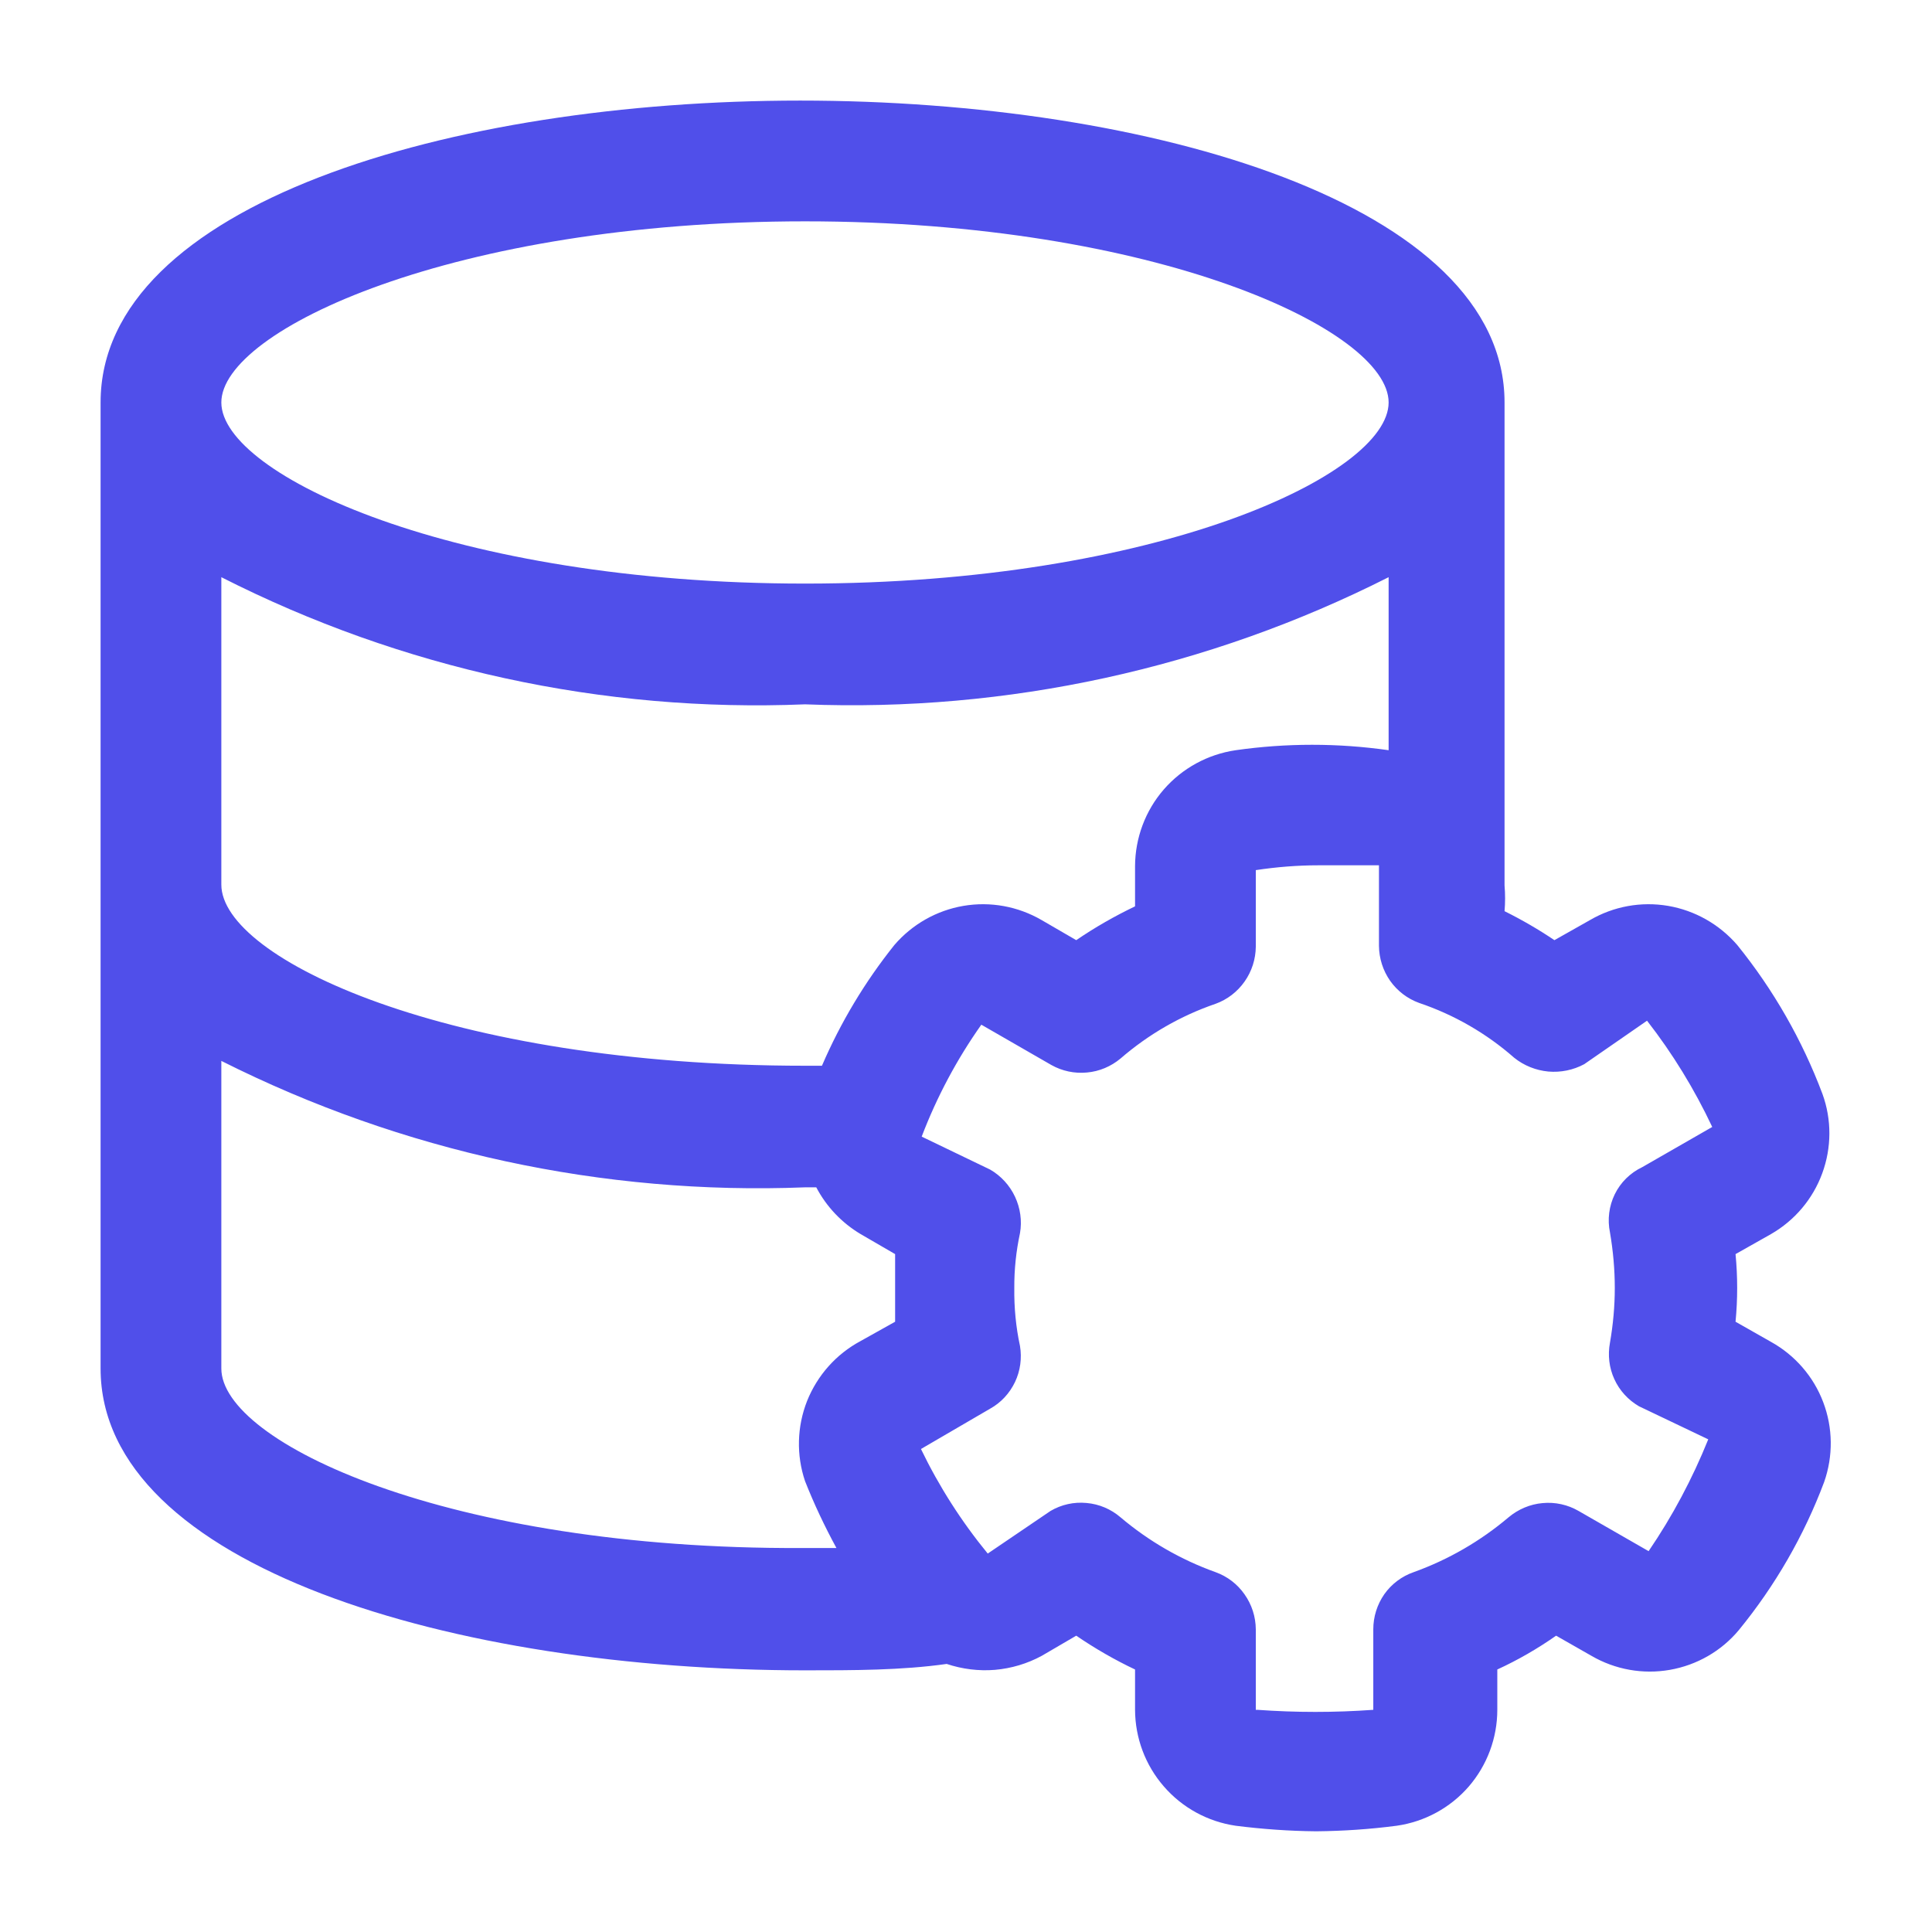<!--<svg id="Capa_1" enable-background="new 0 0 512 512" fill="#504FEA" height="512" viewBox="0 0 512 512" width="512"-->
<!--     xmlns="http://www.w3.org/2000/svg">-->
<!--    <g>-->
<!--        <path d="m437 181h60c8.284 0 15-6.716 15-15v-60c0-8.284-6.716-15-15-15h-60c-8.284 0-15 6.716-15 15v15h-65s-.091-30.101-.091-30.93c0-16.226-10.016-39.297-57.731-57.068-32.565-12.128-75.439-18.808-120.723-18.808s-88.158 6.68-120.723 18.808c-47.716 17.771-57.732 40.843-57.732 57.068 0 1.119.091 331.86.091 331.86 0 16.257 10 39.36 57.64 57.103 32.506 12.106 75.412 18.773 120.815 18.773s88.309-6.667 120.814-18.773c47.64-17.743 57.64-40.846 57.64-57.103v-18.93h65v15c0 8.284 6.716 15 15 15h60c8.284 0 15-6.716 15-15v-60c0-8.284-6.716-15-15-15h-60c-8.284 0-15 6.716-15 15v15h-65v-100h65v19c0 8.284 6.716 15 15 15h60c8.284 0 15-6.716 15-15v-60c0-8.284-6.716-15-15-15h-60c-8.284 0-15 6.716-15 15v11h-65v-92h65v15c0 8.284 6.716 15 15 15zm15 192h30v30h-30zm0-126h30v30h-30zm-125 64.436c0 6.825-9.98 18.512-38.109 28.988-29.239 10.89-68.427 16.887-110.344 16.887-41.918 0-81.106-5.997-110.345-16.887-28.129-10.477-38.11-22.163-38.11-28.988v-67.067c7.388 4.593 16.467 9.05 27.639 13.211 32.506 12.106 75.412 18.773 120.815 18.773s88.309-6.667 120.814-18.773c11.172-4.161 20.251-8.618 27.64-13.211zm-269.268-164.297c32.565 12.128 75.438 18.808 120.723 18.808s88.158-6.68 120.723-18.808c11.26-4.194 20.397-8.684 27.822-13.308v66.646c0 6.825-9.98 18.513-38.109 28.989-29.239 10.89-68.427 16.887-110.344 16.887-41.918 0-81.106-5.997-110.345-16.887-28.129-10.477-38.11-22.164-38.11-28.989v-66.533c7.392 4.584 16.472 9.035 27.64 13.195zm10.47-86.024c29.299-10.911 68.454-16.921 110.252-16.921s80.954 6.01 110.252 16.921c26.39 9.829 38.202 21.625 38.202 28.955s-11.812 19.126-38.202 28.955c-29.299 10.911-68.454 16.921-110.252 16.921s-80.954-6.01-110.252-16.921c-26.39-9.829-38.202-21.625-38.202-28.955s11.812-19.126 38.202-28.955zm220.689 389.804c-29.239 10.89-68.427 16.887-110.344 16.887-41.918 0-81.106-5.997-110.345-16.887-28.129-10.477-38.11-22.164-38.11-28.989v-66.603c7.388 4.593 16.467 9.05 27.639 13.211 32.506 12.106 75.412 18.773 120.815 18.773s88.309-6.667 120.814-18.773c11.172-4.161 20.251-8.618 27.64-13.211v66.604c0 6.824-9.98 18.511-38.109 28.988zm163.109-329.919h30v30h-30z"/>-->
<!--    </g>-->
<!--</svg>-->

<svg xmlns="http://www.w3.org/2000/svg" width="16" height="16" viewBox="0 0 16 16" fill="none">
    <g clip-path="url(#clip0_1406_1989)">
        <path d="M14.667 11.113L14.373 10.946C14.391 10.76 14.391 10.573 14.373 10.386L14.667 10.22C14.863 10.107 15.013 9.93 15.091 9.717C15.169 9.505 15.17 9.272 15.093 9.06C14.925 8.613 14.687 8.197 14.387 7.826C14.239 7.655 14.037 7.54 13.814 7.502C13.591 7.464 13.362 7.506 13.167 7.62L12.873 7.786C12.741 7.697 12.603 7.617 12.46 7.546C12.466 7.475 12.466 7.404 12.46 7.333V3.333C12.46 1.693 9.527 0.833 6.627 0.833C3.727 0.833 0.833 1.693 0.833 3.333V11.333C0.833 12.973 3.767 13.833 6.667 13.833C7.067 13.833 7.467 13.833 7.84 13.78C7.969 13.823 8.105 13.84 8.24 13.829C8.376 13.817 8.507 13.778 8.627 13.713L8.913 13.546C9.068 13.652 9.231 13.746 9.4 13.826V14.16C9.401 14.393 9.485 14.618 9.638 14.794C9.791 14.971 10.002 15.086 10.233 15.12C10.454 15.148 10.677 15.164 10.9 15.166C11.123 15.164 11.345 15.149 11.567 15.12C11.798 15.087 12.01 14.972 12.163 14.796C12.316 14.619 12.4 14.393 12.4 14.16V13.826C12.57 13.748 12.733 13.654 12.887 13.546L13.18 13.713C13.376 13.827 13.606 13.868 13.829 13.829C14.052 13.79 14.255 13.674 14.4 13.5C14.701 13.132 14.94 12.718 15.107 12.273C15.182 12.059 15.18 11.825 15.099 11.612C15.019 11.4 14.865 11.223 14.667 11.113ZM7.407 7.826C7.163 8.131 6.961 8.468 6.807 8.826H6.667C3.713 8.826 1.833 7.94 1.833 7.326V4.78C3.327 5.539 4.992 5.902 6.667 5.833C8.341 5.899 10.005 5.536 11.5 4.78V6.213C11.08 6.153 10.653 6.153 10.233 6.213C10.002 6.247 9.791 6.362 9.638 6.538C9.485 6.714 9.401 6.94 9.4 7.173V7.506C9.231 7.587 9.068 7.68 8.913 7.786L8.627 7.62C8.431 7.506 8.202 7.464 7.979 7.502C7.756 7.54 7.554 7.655 7.407 7.826ZM6.667 1.833C9.573 1.833 11.5 2.733 11.5 3.333C11.5 3.933 9.573 4.833 6.667 4.833C3.76 4.833 1.833 3.933 1.833 3.333C1.833 2.733 3.76 1.833 6.667 1.833ZM1.833 11.333V8.786C3.33 9.539 4.993 9.899 6.667 9.833H6.76C6.844 9.993 6.971 10.127 7.127 10.22L7.413 10.386V10.666C7.413 10.666 7.413 10.846 7.413 10.946L7.127 11.106C6.925 11.214 6.769 11.39 6.684 11.602C6.6 11.815 6.594 12.05 6.667 12.266C6.742 12.456 6.829 12.64 6.927 12.82H6.64C3.713 12.833 1.833 11.946 1.833 11.333ZM13.333 10.206C13.359 10.358 13.373 10.512 13.373 10.666C13.373 10.818 13.359 10.97 13.333 11.12C13.314 11.222 13.326 11.327 13.369 11.421C13.412 11.516 13.484 11.594 13.573 11.646L14.147 11.92C14.016 12.245 13.851 12.556 13.653 12.846L13.073 12.513C12.983 12.461 12.879 12.438 12.775 12.448C12.671 12.457 12.573 12.499 12.493 12.566C12.26 12.763 11.994 12.917 11.707 13.02C11.609 13.054 11.524 13.118 11.464 13.203C11.405 13.288 11.373 13.389 11.373 13.493V14.16C11.054 14.183 10.733 14.183 10.413 14.16H10.4V13.493C10.399 13.389 10.367 13.289 10.307 13.204C10.248 13.119 10.164 13.055 10.067 13.02C9.779 12.917 9.513 12.763 9.28 12.566C9.201 12.498 9.103 12.456 8.998 12.447C8.894 12.437 8.79 12.46 8.7 12.513L8.18 12.866C7.962 12.6 7.776 12.309 7.627 12L8.2 11.666C8.29 11.616 8.361 11.539 8.406 11.445C8.45 11.352 8.464 11.248 8.447 11.146C8.413 10.989 8.398 10.828 8.4 10.666C8.399 10.514 8.415 10.362 8.447 10.213C8.465 10.111 8.45 10.005 8.406 9.911C8.362 9.817 8.29 9.738 8.2 9.686L7.633 9.413C7.758 9.085 7.924 8.773 8.127 8.486L8.707 8.82C8.796 8.87 8.899 8.892 9.002 8.882C9.104 8.873 9.201 8.832 9.28 8.766C9.511 8.566 9.778 8.412 10.067 8.313C10.164 8.278 10.248 8.213 10.307 8.129C10.367 8.044 10.399 7.943 10.4 7.84V7.206C10.572 7.18 10.746 7.166 10.92 7.166H11.42V7.833C11.421 7.937 11.453 8.037 11.512 8.122C11.572 8.207 11.656 8.271 11.753 8.306C12.043 8.404 12.31 8.558 12.54 8.76C12.621 8.825 12.719 8.864 12.822 8.874C12.925 8.883 13.029 8.862 13.12 8.813L13.64 8.453C13.852 8.725 14.033 9.021 14.18 9.333L13.6 9.666C13.501 9.713 13.421 9.792 13.373 9.89C13.325 9.988 13.311 10.1 13.333 10.206Z"
              fill="#504FEA"/>
    </g>
    <defs>
        <clipPath id="clip0_1406_1989">
            <rect width="16" height="16" fill="white"/>
        </clipPath>
    </defs>
</svg>